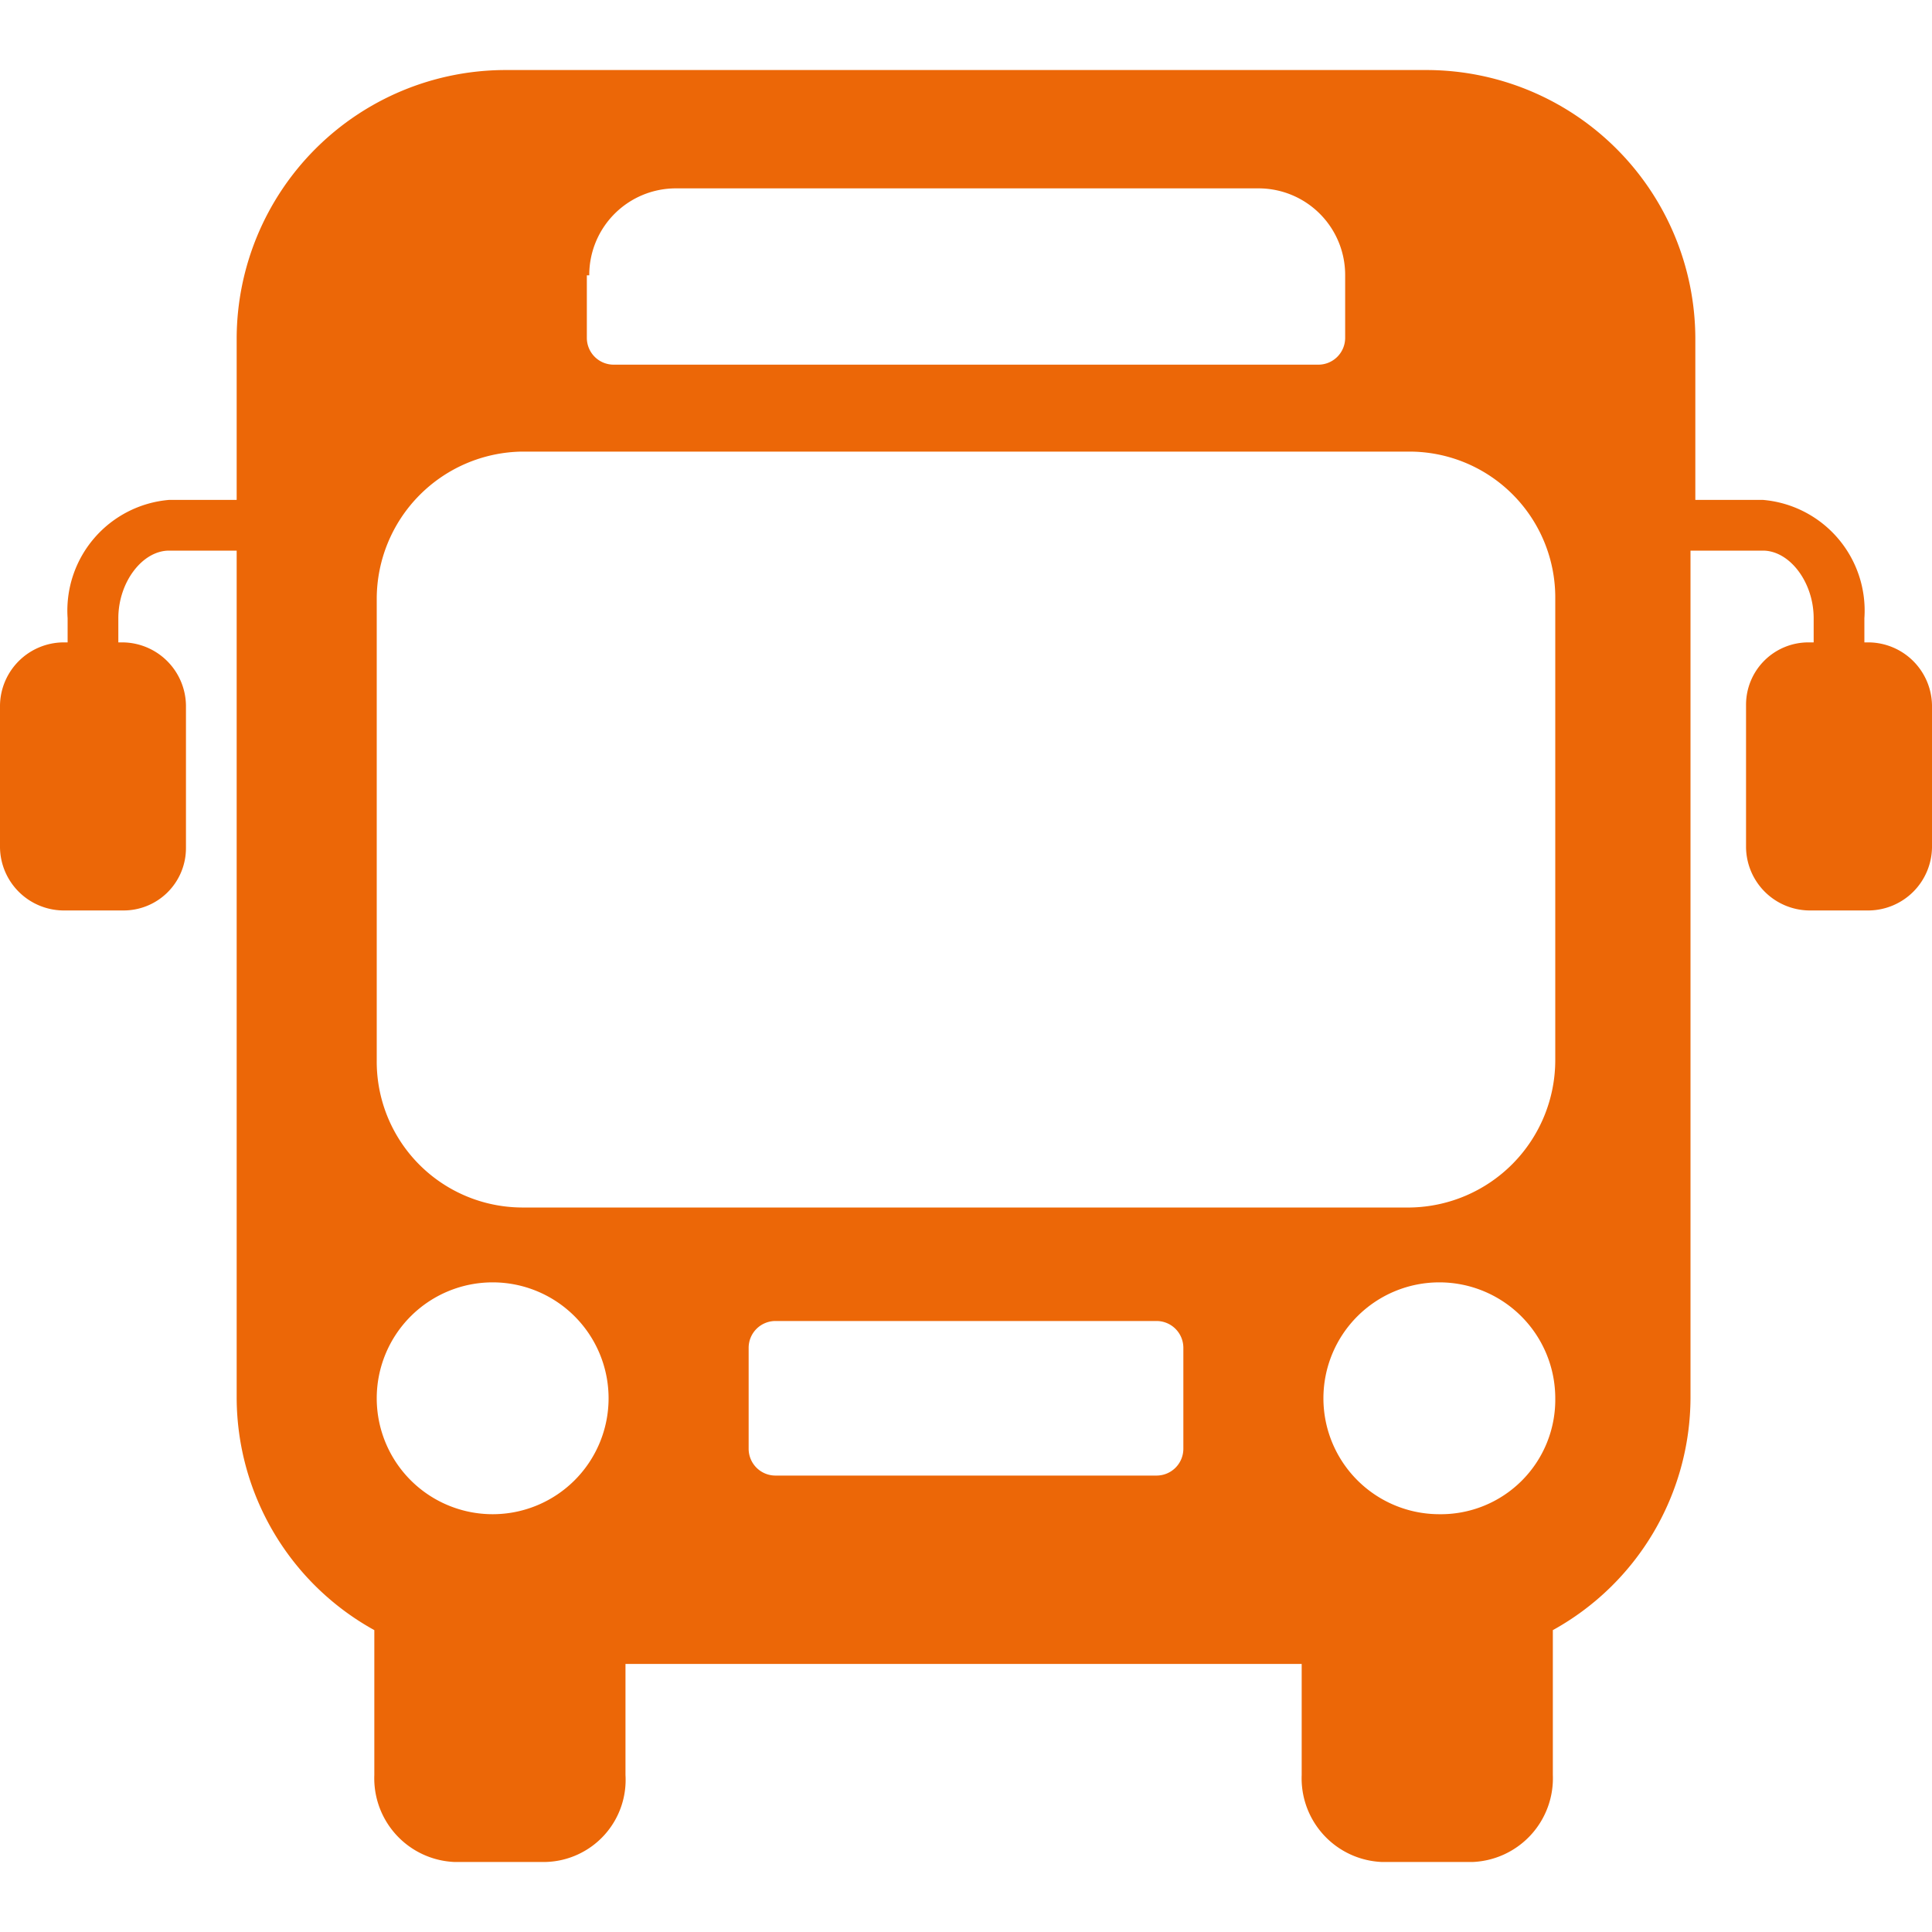 <?xml version="1.0" encoding="UTF-8"?>
<svg xmlns="http://www.w3.org/2000/svg" xmlns:xlink="http://www.w3.org/1999/xlink" width="40" height="40" viewBox="0 0 40 40">
  <defs>
    <clipPath id="a">
      <rect width="40" height="40" transform="translate(1805 1232)" fill="#ec6707"></rect>
    </clipPath>
  </defs>
  <g transform="translate(-1805 -1232)" clip-path="url(#a)">
    <path d="M46.2,23.3h-.1v-.5A2.3,2.3,0,0,0,44,20.35H42.6V17a5.57,5.57,0,0,0-5.55-5.55H17.95A5.57,5.57,0,0,0,12.4,17v3.35H11A2.3,2.3,0,0,0,8.9,22.8v.5H8.8a1.324,1.324,0,0,0-1.3,1.3v2.95a1.324,1.324,0,0,0,1.3,1.3h1.25a1.291,1.291,0,0,0,1.3-1.3V24.6a1.324,1.324,0,0,0-1.3-1.3h-.1v-.5c0-.75.5-1.4,1.05-1.4h1.4V38.95a5.513,5.513,0,0,0,2.85,4.8v3a1.734,1.734,0,0,0,1.65,1.8h1.9a1.7,1.7,0,0,0,1.65-1.8v-2.3h14v2.3a1.734,1.734,0,0,0,1.65,1.8H38a1.734,1.734,0,0,0,1.65-1.8v-3a5.513,5.513,0,0,0,2.85-4.8V21.4H44c.55,0,1.05.65,1.05,1.4v.5h-.1a1.291,1.291,0,0,0-1.3,1.3v2.95a1.324,1.324,0,0,0,1.3,1.3H46.2a1.324,1.324,0,0,0,1.3-1.3V24.6a1.324,1.324,0,0,0-1.3-1.3h0ZM19.7,15.7a1.793,1.793,0,0,1,1.8-1.8H33.55a1.793,1.793,0,0,1,1.8,1.8V17a.555.555,0,0,1-.55.55H20.2a.555.555,0,0,1-.55-.55V15.7h.05Zm-2,25.65a2.4,2.4,0,1,1,2.4-2.4A2.4,2.4,0,0,1,17.7,41.35ZM32,40a.555.555,0,0,1-.55.55h-7.9A.555.555,0,0,1,23,40V37.9a.555.555,0,0,1,.55-.55h7.9a.555.555,0,0,1,.55.55Zm5.3,1.35a2.4,2.4,0,1,1,2.4-2.4A2.369,2.369,0,0,1,37.3,41.35Zm2.4-9.4a3.052,3.052,0,0,1-3,3.05H18.3a3.02,3.02,0,0,1-3-3.05V22.4a3.052,3.052,0,0,1,3-3.05H36.7a3.02,3.02,0,0,1,3,3.05Z" transform="translate(1797.5 1222)" fill="#ec6707"></path>
  </g>
</svg>
